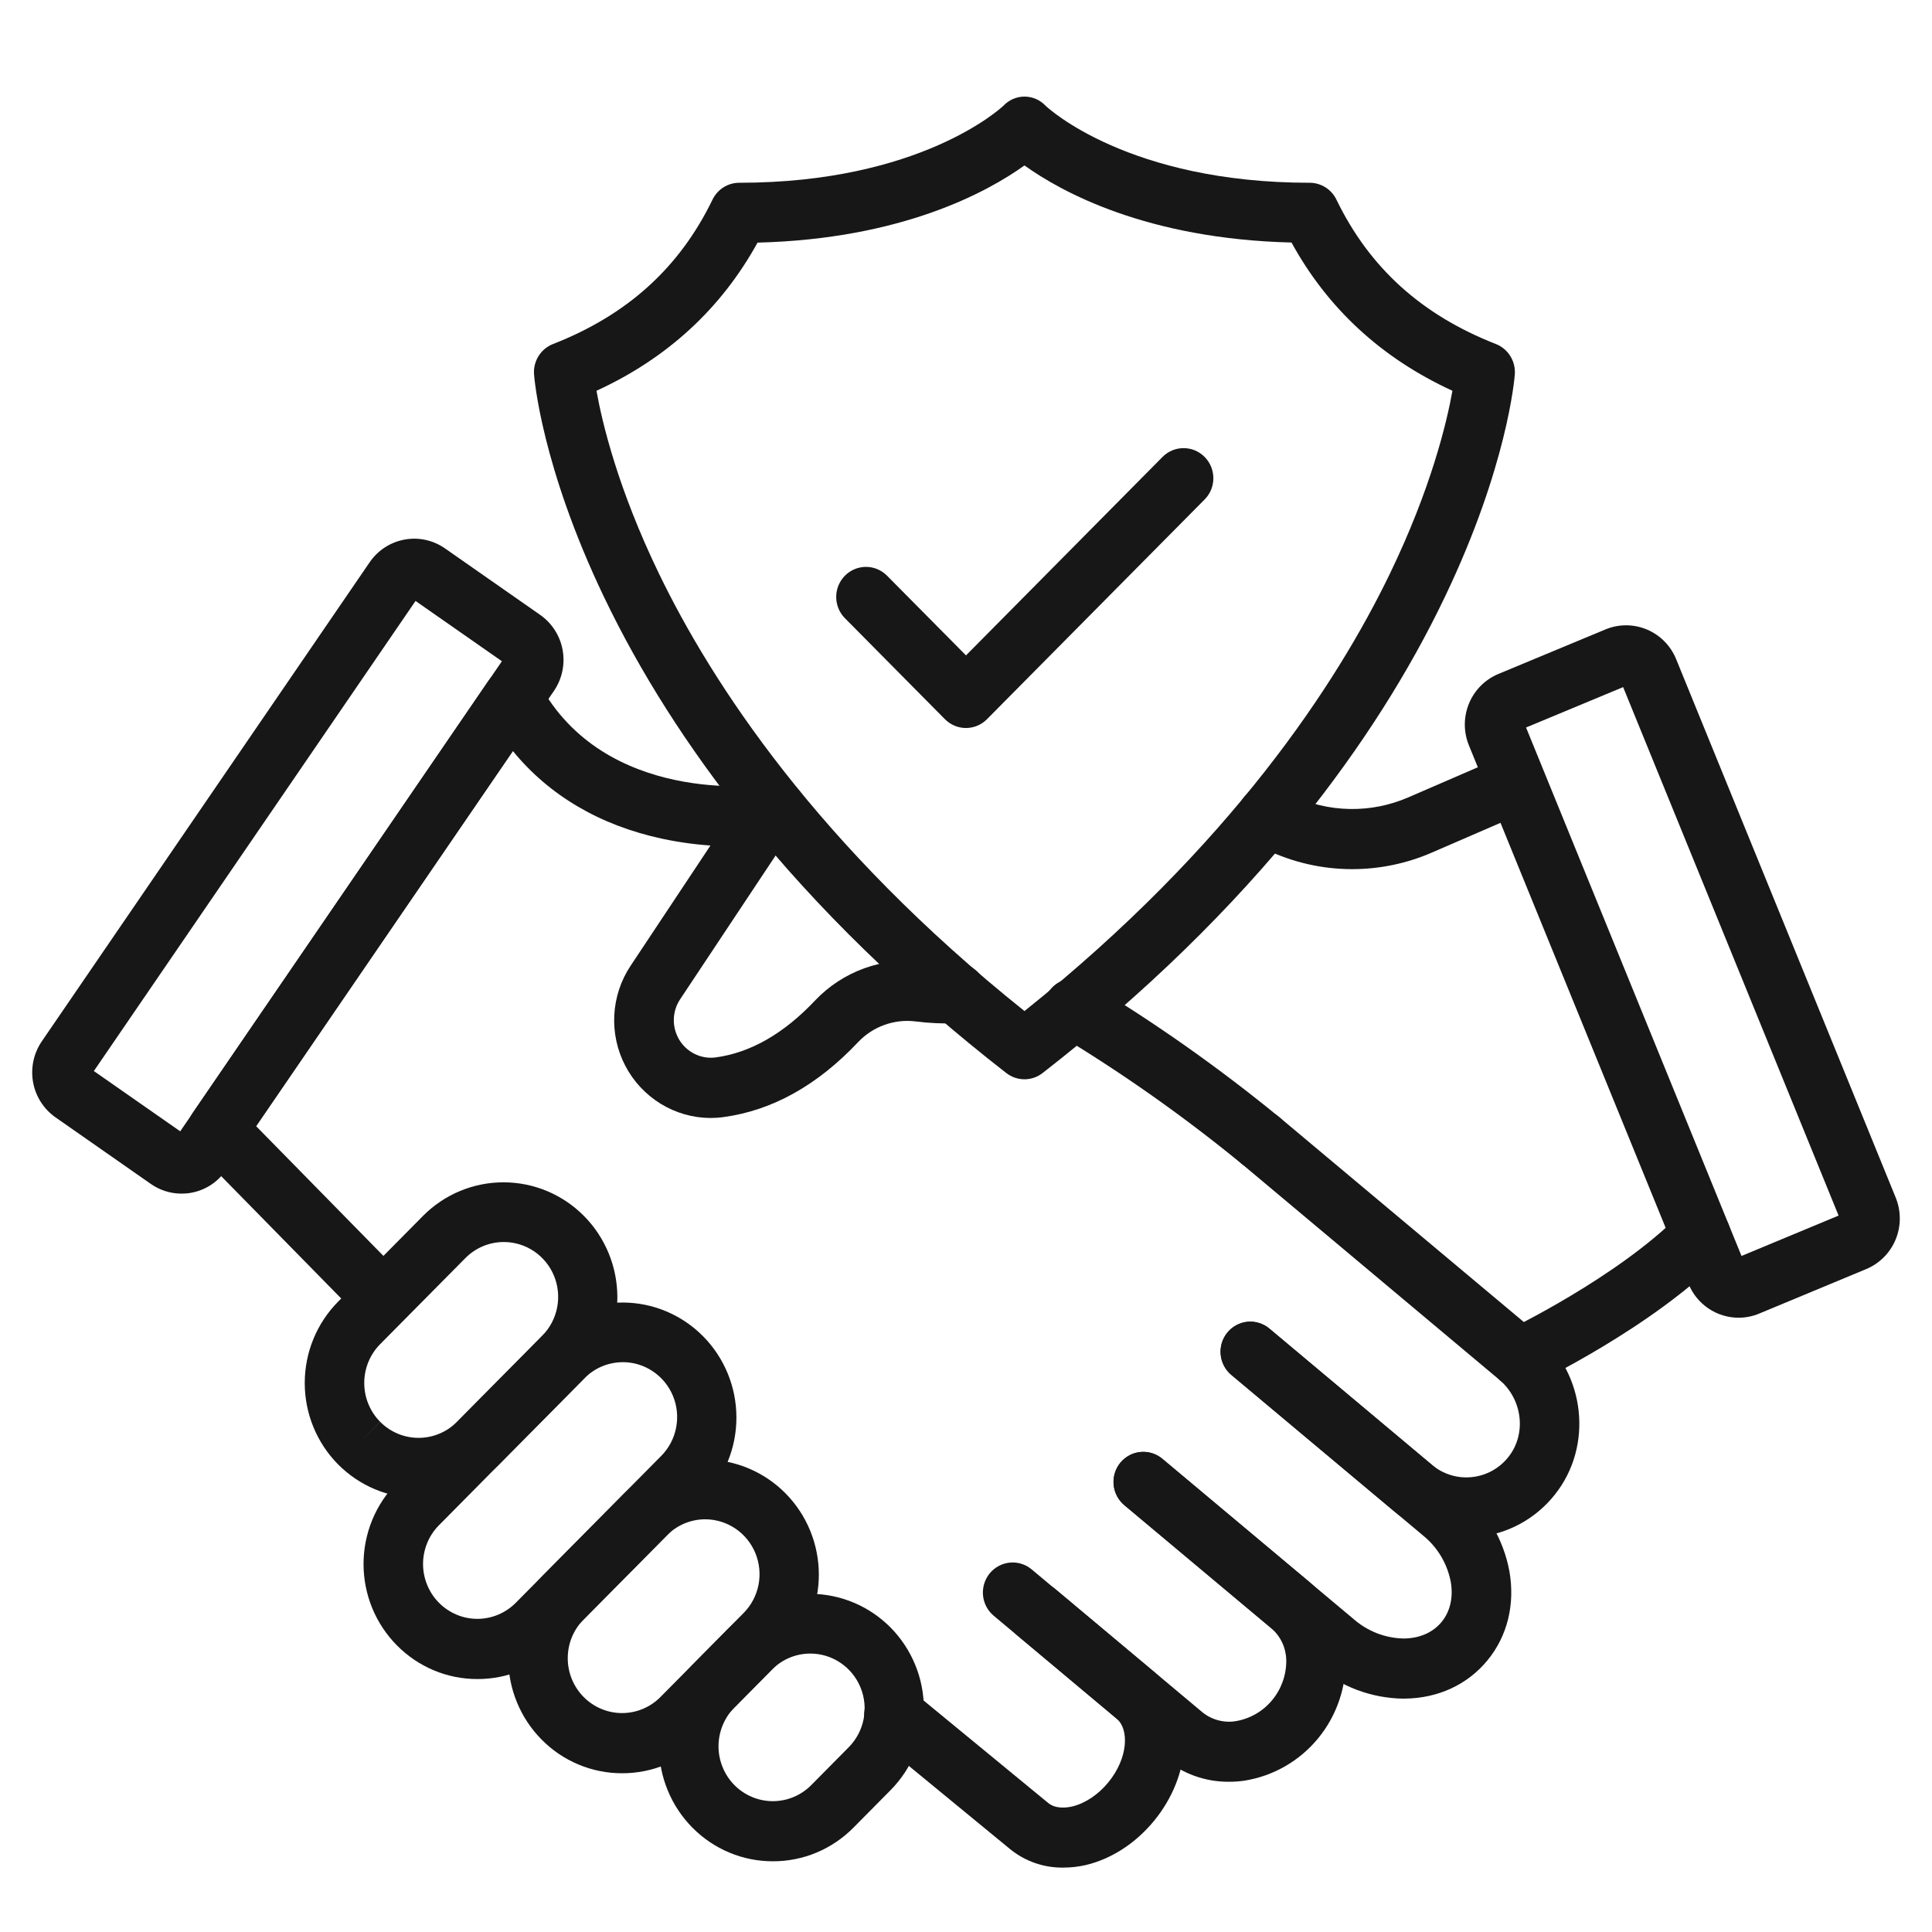 <svg width="60" height="60" viewBox="0 0 60 60" fill="none" xmlns="http://www.w3.org/2000/svg">
<path d="M22.059 34.72C21.516 34.717 20.984 34.564 20.52 34.28C20.056 33.995 19.676 33.589 19.422 33.105C19.168 32.62 19.049 32.075 19.077 31.527C19.106 30.979 19.28 30.45 19.583 29.994L23.048 24.776C23.09 24.713 23.139 24.655 23.194 24.605C23.246 24.557 23.302 24.516 23.363 24.481C23.453 24.43 23.561 24.37 23.67 24.312C23.887 24.197 24.141 24.174 24.375 24.248C24.609 24.321 24.805 24.486 24.918 24.706C25.032 24.925 25.055 25.181 24.982 25.418C24.909 25.654 24.746 25.851 24.529 25.966L24.463 26.003L21.119 31.038C20.996 31.224 20.929 31.442 20.926 31.665C20.922 31.889 20.983 32.108 21.099 32.298C21.216 32.488 21.384 32.64 21.584 32.736C21.784 32.832 22.006 32.868 22.226 32.839C23.305 32.694 24.343 32.1 25.311 31.073C25.739 30.622 26.265 30.279 26.847 30.069C27.43 29.86 28.052 29.791 28.666 29.868C28.997 29.909 29.33 29.923 29.663 29.912H29.695C29.94 29.909 30.176 30.004 30.352 30.177C30.528 30.35 30.628 30.586 30.632 30.834C30.635 31.081 30.541 31.32 30.369 31.498C30.198 31.675 29.964 31.777 29.719 31.78C29.291 31.794 28.863 31.775 28.439 31.722C28.112 31.68 27.78 31.717 27.47 31.828C27.159 31.939 26.879 32.122 26.651 32.362C25.385 33.707 23.978 34.489 22.469 34.692C22.333 34.711 22.196 34.72 22.059 34.72Z" fill="#171717"/>
<path d="M41.994 26.992C41.069 26.993 40.156 26.785 39.32 26.385C39.203 26.329 39.085 26.274 38.966 26.22C38.854 26.171 38.753 26.099 38.668 26.01C38.583 25.921 38.517 25.816 38.473 25.701C38.429 25.586 38.407 25.463 38.411 25.339C38.414 25.216 38.441 25.094 38.491 24.982C38.541 24.869 38.613 24.767 38.702 24.683C38.791 24.598 38.896 24.532 39.011 24.489C39.125 24.445 39.247 24.425 39.369 24.43C39.492 24.435 39.612 24.464 39.723 24.515C39.855 24.575 39.987 24.637 40.114 24.699C40.68 24.968 41.295 25.113 41.92 25.124C42.545 25.135 43.165 25.011 43.739 24.762L46.724 23.469C46.947 23.381 47.196 23.385 47.417 23.479C47.638 23.573 47.813 23.75 47.908 23.973C48.002 24.195 48.007 24.446 47.922 24.672C47.836 24.898 47.667 25.082 47.45 25.185L44.467 26.478C43.686 26.817 42.844 26.992 41.994 26.992Z" fill="#171717"/>
<path d="M39.137 36.347C38.923 36.347 38.716 36.272 38.551 36.135C36.76 34.669 34.868 33.334 32.889 32.14C32.781 32.079 32.685 31.998 32.608 31.899C32.532 31.801 32.475 31.688 32.443 31.567C32.41 31.447 32.402 31.32 32.418 31.196C32.435 31.072 32.476 30.953 32.539 30.845C32.602 30.738 32.686 30.644 32.786 30.569C32.886 30.495 32.999 30.442 33.12 30.413C33.24 30.384 33.365 30.379 33.488 30.4C33.61 30.421 33.727 30.466 33.831 30.533C35.89 31.775 37.858 33.164 39.721 34.689C39.869 34.811 39.976 34.977 40.027 35.162C40.078 35.348 40.071 35.545 40.007 35.727C39.943 35.908 39.825 36.065 39.669 36.176C39.513 36.287 39.326 36.347 39.135 36.347H39.137Z" fill="#171717"/>
<path d="M11.824 41.179C11.701 41.179 11.579 41.155 11.466 41.108C11.352 41.06 11.25 40.991 11.163 40.903L6.096 35.739C5.944 35.584 5.851 35.381 5.832 35.164C5.813 34.947 5.869 34.73 5.992 34.551L15.17 21.141C15.26 21.01 15.381 20.904 15.523 20.834C15.665 20.763 15.822 20.731 15.98 20.739C16.138 20.748 16.291 20.797 16.425 20.882C16.558 20.968 16.668 21.086 16.743 21.226C18.781 25.014 23.637 24.379 23.686 24.372C23.807 24.353 23.931 24.359 24.05 24.389C24.169 24.419 24.281 24.472 24.379 24.546C24.477 24.62 24.56 24.713 24.622 24.819C24.685 24.926 24.726 25.044 24.742 25.166C24.759 25.289 24.752 25.414 24.721 25.533C24.689 25.653 24.635 25.765 24.56 25.863C24.486 25.962 24.393 26.044 24.287 26.105C24.18 26.167 24.063 26.207 23.941 26.222C22.816 26.343 21.679 26.285 20.572 26.049C18.631 25.634 17.052 24.7 15.929 23.325L7.954 34.974L12.48 39.587C12.609 39.718 12.696 39.884 12.731 40.065C12.767 40.246 12.748 40.434 12.678 40.604C12.607 40.774 12.489 40.92 12.337 41.022C12.185 41.124 12.006 41.179 11.824 41.179Z" fill="#171717"/>
<path d="M45.535 47.749C44.714 47.75 43.919 47.459 43.289 46.928L38.239 42.698C38.145 42.62 38.068 42.523 38.011 42.415C37.955 42.306 37.92 42.188 37.909 42.066C37.897 41.944 37.91 41.82 37.946 41.703C37.982 41.586 38.04 41.477 38.118 41.383C38.195 41.288 38.291 41.21 38.398 41.153C38.505 41.096 38.623 41.06 38.744 41.049C38.865 41.038 38.987 41.05 39.103 41.087C39.219 41.123 39.327 41.182 39.42 41.26L44.467 45.491C44.638 45.634 44.836 45.742 45.049 45.808C45.262 45.874 45.485 45.896 45.707 45.873C45.928 45.851 46.143 45.784 46.338 45.677C46.534 45.569 46.706 45.424 46.845 45.248C47.413 44.533 47.286 43.456 46.561 42.847L38.547 36.13C38.358 35.972 38.239 35.745 38.217 35.498C38.194 35.252 38.269 35.006 38.426 34.815C38.582 34.625 38.807 34.505 39.052 34.482C39.296 34.459 39.539 34.535 39.728 34.693L47.744 41.409C49.24 42.663 49.485 44.908 48.29 46.413C47.995 46.787 47.628 47.096 47.212 47.323C46.795 47.55 46.337 47.689 45.865 47.732C45.755 47.744 45.644 47.749 45.535 47.749Z" fill="#171717"/>
<path d="M43.589 52.753C42.593 52.742 41.631 52.38 40.87 51.73L34.915 46.742C34.727 46.583 34.608 46.356 34.585 46.109C34.562 45.863 34.638 45.617 34.794 45.426C34.951 45.236 35.176 45.116 35.42 45.093C35.664 45.07 35.908 45.146 36.097 45.304L42.051 50.293C42.479 50.664 43.023 50.874 43.588 50.885H43.608C44.09 50.879 44.503 50.697 44.77 50.371C45.038 50.046 45.138 49.602 45.054 49.121C44.944 48.556 44.64 48.048 44.195 47.687L38.24 42.698C38.147 42.62 38.069 42.523 38.013 42.415C37.956 42.306 37.921 42.188 37.91 42.066C37.899 41.944 37.911 41.82 37.947 41.703C37.983 41.586 38.041 41.477 38.119 41.383C38.197 41.288 38.292 41.21 38.399 41.153C38.507 41.096 38.624 41.06 38.745 41.049C38.866 41.038 38.988 41.05 39.104 41.087C39.22 41.123 39.328 41.182 39.422 41.26L45.373 46.249C46.156 46.892 46.689 47.795 46.876 48.796C47.056 49.827 46.814 50.81 46.194 51.564C45.574 52.319 44.662 52.741 43.626 52.752L43.589 52.753Z" fill="#171717"/>
<path d="M38.164 55.334C37.433 55.34 36.723 55.084 36.16 54.613L31.593 50.786C31.404 50.628 31.285 50.4 31.262 50.153C31.24 49.907 31.315 49.661 31.472 49.471C31.629 49.28 31.854 49.16 32.098 49.137C32.342 49.114 32.586 49.191 32.774 49.349L37.342 53.176C37.487 53.294 37.656 53.379 37.837 53.426C38.017 53.474 38.206 53.482 38.39 53.45C38.83 53.373 39.229 53.14 39.514 52.792C39.799 52.445 39.953 52.006 39.946 51.554C39.942 51.366 39.899 51.181 39.819 51.011C39.739 50.842 39.625 50.691 39.484 50.568L34.915 46.742C34.727 46.583 34.608 46.356 34.585 46.109C34.562 45.863 34.638 45.617 34.794 45.426C34.951 45.236 35.176 45.116 35.42 45.093C35.664 45.07 35.908 45.146 36.097 45.304L40.665 49.131C41.006 49.419 41.283 49.776 41.477 50.18C41.672 50.584 41.779 51.025 41.792 51.474C41.818 52.388 41.514 53.28 40.937 53.984C40.359 54.688 39.548 55.155 38.654 55.299C38.492 55.323 38.328 55.335 38.164 55.334Z" fill="#171717"/>
<path d="M33.017 58C32.417 58.008 31.833 57.804 31.366 57.423L27.186 53.988C27.09 53.911 27.01 53.816 26.951 53.708C26.892 53.599 26.855 53.48 26.842 53.358C26.829 53.235 26.84 53.111 26.875 52.992C26.91 52.874 26.967 52.764 27.045 52.668C27.122 52.572 27.217 52.493 27.325 52.434C27.433 52.376 27.551 52.34 27.673 52.328C27.794 52.316 27.917 52.329 28.034 52.365C28.151 52.401 28.26 52.461 28.354 52.54L32.537 55.98L32.544 55.986C32.781 56.186 33.12 56.143 33.301 56.101C33.698 56.006 34.107 55.734 34.417 55.356C35.048 54.588 35.064 53.698 34.682 53.379L30.859 50.177C30.67 50.019 30.551 49.791 30.528 49.544C30.506 49.298 30.581 49.052 30.737 48.861C30.894 48.671 31.119 48.551 31.363 48.528C31.608 48.505 31.851 48.581 32.04 48.739L35.863 51.941C36.486 52.464 36.821 53.284 36.782 54.192C36.745 55.016 36.41 55.853 35.839 56.549C35.267 57.245 34.518 57.73 33.725 57.92C33.493 57.973 33.256 58 33.017 58Z" fill="#171717"/>
<path d="M5.637 37.069C5.297 37.069 4.964 36.964 4.684 36.768L1.726 34.702C1.544 34.575 1.389 34.413 1.269 34.226C1.149 34.039 1.067 33.829 1.027 33.61C0.988 33.391 0.991 33.166 1.038 32.948C1.084 32.73 1.173 32.523 1.298 32.34L11.48 17.462C11.733 17.092 12.121 16.839 12.559 16.758C12.996 16.676 13.448 16.773 13.815 17.028L16.776 19.096C17.142 19.352 17.393 19.745 17.473 20.187C17.553 20.63 17.456 21.087 17.203 21.457L7.021 36.335C6.896 36.519 6.737 36.676 6.552 36.798C6.367 36.919 6.159 37.002 5.942 37.042C5.842 37.061 5.739 37.069 5.637 37.069ZM2.915 33.262L5.597 35.134L15.587 20.535L12.905 18.663L2.915 33.262Z" fill="#171717"/>
<path d="M53.995 40.923C53.661 40.923 53.335 40.823 53.058 40.636C52.781 40.449 52.565 40.183 52.438 39.872L45.618 23.147C45.534 22.941 45.491 22.72 45.491 22.497C45.492 22.274 45.536 22.054 45.621 21.848C45.706 21.642 45.83 21.455 45.986 21.298C46.143 21.141 46.328 21.016 46.532 20.931L49.86 19.547C50.272 19.376 50.735 19.377 51.146 19.55C51.558 19.723 51.885 20.054 52.054 20.47L58.874 37.195C59.043 37.612 59.042 38.079 58.871 38.494C58.699 38.91 58.371 39.239 57.96 39.411L54.632 40.795C54.43 40.879 54.213 40.923 53.995 40.923ZM47.393 22.593L54.084 39.005L57.099 37.751L50.408 21.339L47.393 22.593Z" fill="#171717"/>
<path d="M47.2 43.1C46.989 43.101 46.785 43.029 46.62 42.897C46.455 42.764 46.34 42.579 46.294 42.371C46.248 42.164 46.273 41.947 46.366 41.756C46.458 41.565 46.613 41.411 46.803 41.321C46.851 41.298 50.23 39.674 52.171 37.713C52.345 37.538 52.58 37.439 52.825 37.439C53.071 37.439 53.306 37.538 53.479 37.713C53.653 37.888 53.75 38.126 53.75 38.373C53.75 38.621 53.653 38.859 53.479 39.034C51.303 41.231 47.742 42.94 47.591 43.011C47.469 43.069 47.335 43.1 47.2 43.1Z" fill="#171717"/>
<path d="M13 46.521C12.535 46.522 12.075 46.43 11.646 46.251C11.217 46.071 10.827 45.808 10.498 45.477C9.836 44.806 9.464 43.898 9.464 42.951C9.464 42.004 9.836 41.096 10.498 40.426L13.148 37.75C13.812 37.086 14.71 36.715 15.645 36.718C16.58 36.72 17.476 37.096 18.137 37.764C18.798 38.432 19.17 39.336 19.173 40.281C19.175 41.225 18.808 42.131 18.15 42.803L15.501 45.478C15.173 45.81 14.783 46.072 14.354 46.251C13.924 46.43 13.464 46.522 13 46.521ZM15.647 38.572C15.425 38.572 15.206 38.615 15.001 38.701C14.797 38.786 14.611 38.912 14.454 39.07L11.805 41.745C11.489 42.065 11.312 42.498 11.312 42.95C11.312 43.401 11.489 43.834 11.805 44.154L11.152 44.816L11.806 44.156C12.123 44.475 12.552 44.654 12.999 44.654C13.447 44.654 13.876 44.475 14.192 44.156L16.841 41.48C17.077 41.242 17.237 40.938 17.302 40.608C17.367 40.277 17.334 39.935 17.206 39.623C17.078 39.312 16.862 39.046 16.584 38.859C16.307 38.672 15.98 38.572 15.647 38.572Z" fill="#171717"/>
<path d="M14.827 52.144C14.362 52.145 13.902 52.054 13.473 51.874C13.044 51.694 12.654 51.431 12.326 51.098C11.998 50.767 11.737 50.373 11.559 49.94C11.382 49.506 11.29 49.042 11.29 48.573C11.29 48.103 11.382 47.639 11.559 47.206C11.737 46.772 11.998 46.379 12.326 46.047L16.845 41.484C17.51 40.82 18.408 40.449 19.342 40.451C20.277 40.454 21.173 40.83 21.834 41.498C22.495 42.165 22.868 43.07 22.87 44.014C22.873 44.958 22.505 45.865 21.848 46.536L17.329 51.099C17.001 51.432 16.611 51.696 16.181 51.875C15.752 52.054 15.292 52.146 14.827 52.144ZM19.344 42.304C19.122 42.304 18.903 42.348 18.698 42.433C18.493 42.519 18.307 42.644 18.15 42.803L13.633 47.367C13.476 47.525 13.351 47.713 13.267 47.919C13.182 48.126 13.138 48.347 13.138 48.571C13.138 48.795 13.182 49.017 13.267 49.223C13.351 49.43 13.476 49.618 13.633 49.776C13.789 49.934 13.975 50.059 14.18 50.145C14.384 50.231 14.604 50.275 14.825 50.275C15.047 50.275 15.266 50.231 15.471 50.145C15.675 50.059 15.861 49.934 16.018 49.776L20.537 45.212C20.772 44.974 20.933 44.67 20.997 44.34C21.062 44.009 21.029 43.666 20.901 43.355C20.773 43.044 20.557 42.778 20.279 42.591C20.002 42.403 19.676 42.303 19.342 42.303L19.344 42.304Z" fill="#171717"/>
<path d="M19.32 55.07C18.856 55.071 18.395 54.979 17.966 54.799C17.537 54.62 17.147 54.356 16.819 54.023C16.156 53.353 15.784 52.445 15.784 51.497C15.784 50.55 16.156 49.642 16.819 48.972L19.404 46.361C20.069 45.697 20.967 45.326 21.902 45.329C22.837 45.331 23.732 45.708 24.393 46.375C25.054 47.043 25.427 47.947 25.43 48.892C25.432 49.836 25.064 50.742 24.407 51.414L21.822 54.024C21.494 54.357 21.105 54.621 20.675 54.8C20.246 54.98 19.785 55.071 19.32 55.07ZM21.904 47.183C21.682 47.183 21.463 47.227 21.258 47.312C21.053 47.398 20.867 47.524 20.711 47.682L18.126 50.293C17.969 50.451 17.845 50.639 17.76 50.845C17.675 51.052 17.632 51.274 17.632 51.497C17.632 51.721 17.675 51.943 17.76 52.149C17.845 52.356 17.969 52.544 18.126 52.702C18.283 52.86 18.468 52.986 18.673 53.071C18.878 53.157 19.097 53.201 19.319 53.201C19.54 53.201 19.76 53.157 19.964 53.071C20.169 52.986 20.355 52.86 20.511 52.702L23.096 50.091C23.331 49.853 23.491 49.549 23.556 49.219C23.621 48.889 23.587 48.547 23.46 48.236C23.332 47.925 23.116 47.659 22.84 47.472C22.563 47.285 22.237 47.184 21.904 47.183Z" fill="#171717"/>
<path d="M24.003 57.804C23.538 57.805 23.078 57.713 22.649 57.533C22.22 57.354 21.83 57.09 21.502 56.758C21.174 56.426 20.913 56.032 20.736 55.599C20.558 55.166 20.466 54.701 20.466 54.232C20.466 53.763 20.558 53.299 20.736 52.866C20.913 52.432 21.174 52.039 21.502 51.707L22.667 50.53C23.332 49.866 24.23 49.495 25.164 49.497C26.099 49.5 26.995 49.876 27.656 50.543C28.317 51.211 28.69 52.116 28.692 53.06C28.695 54.004 28.327 54.911 27.67 55.582L26.506 56.758C26.178 57.09 25.788 57.354 25.358 57.534C24.928 57.714 24.468 57.805 24.003 57.804ZM25.164 51.353C24.942 51.353 24.723 51.397 24.518 51.483C24.314 51.569 24.128 51.695 23.972 51.853L22.808 53.028C22.652 53.186 22.527 53.374 22.443 53.581C22.358 53.788 22.314 54.009 22.314 54.233C22.314 54.457 22.358 54.678 22.443 54.885C22.527 55.092 22.652 55.28 22.808 55.438C22.965 55.596 23.151 55.722 23.356 55.807C23.56 55.893 23.78 55.937 24.001 55.937C24.223 55.937 24.442 55.893 24.647 55.807C24.851 55.722 25.037 55.596 25.194 55.438L26.358 54.262C26.594 54.024 26.755 53.72 26.82 53.39C26.885 53.059 26.852 52.716 26.724 52.405C26.596 52.093 26.38 51.827 26.102 51.64C25.825 51.452 25.498 51.353 25.164 51.353Z" fill="#171717"/>
<path d="M31.816 33.518C31.611 33.518 31.413 33.45 31.251 33.324C28.105 30.876 25.379 28.224 23.148 25.441C21.355 23.204 19.875 20.877 18.75 18.524C16.812 14.47 16.593 11.737 16.585 11.624C16.57 11.424 16.62 11.225 16.726 11.056C16.832 10.887 16.988 10.757 17.173 10.685C19.482 9.782 21.102 8.315 22.128 6.199C22.204 6.042 22.322 5.91 22.469 5.817C22.616 5.725 22.786 5.676 22.959 5.676C28.574 5.676 31.075 3.366 31.165 3.281C31.249 3.192 31.351 3.121 31.462 3.073C31.574 3.025 31.695 3 31.817 3C31.938 3 32.059 3.025 32.171 3.073C32.282 3.121 32.384 3.192 32.468 3.281C32.556 3.365 35.053 5.676 40.674 5.676C40.847 5.676 41.017 5.726 41.163 5.818C41.31 5.911 41.428 6.043 41.504 6.2C42.53 8.316 44.15 9.783 46.459 10.685C46.643 10.758 46.799 10.889 46.904 11.058C47.009 11.226 47.058 11.425 47.044 11.624C47.036 11.739 46.817 14.471 44.878 18.525C43.755 20.878 42.273 23.205 40.48 25.442C38.249 28.225 35.526 30.877 32.377 33.325C32.216 33.45 32.019 33.518 31.816 33.518ZM18.524 12.136C18.701 13.123 19.185 15.169 20.466 17.817C22.1 21.197 25.387 26.258 31.816 31.399C38.244 26.258 41.532 21.197 43.164 17.817C44.443 15.17 44.93 13.124 45.107 12.136C42.91 11.127 41.233 9.584 40.109 7.532C35.607 7.421 32.953 5.953 31.816 5.138C30.678 5.953 28.024 7.421 23.526 7.535C22.398 9.583 20.721 11.127 18.524 12.136Z" fill="#171717"/>
<path d="M30 22.609C29.878 22.609 29.758 22.585 29.646 22.538C29.534 22.491 29.432 22.422 29.346 22.336L26.227 19.186C26.059 19.01 25.967 18.774 25.969 18.53C25.971 18.285 26.069 18.052 26.24 17.879C26.411 17.706 26.642 17.608 26.884 17.605C27.126 17.602 27.36 17.696 27.534 17.865L30 20.354L36.103 14.191C36.189 14.104 36.291 14.035 36.403 13.988C36.516 13.941 36.636 13.917 36.757 13.917C36.879 13.917 36.999 13.941 37.111 13.988C37.223 14.035 37.325 14.104 37.411 14.191C37.497 14.277 37.565 14.38 37.612 14.494C37.658 14.607 37.682 14.728 37.682 14.851C37.682 14.974 37.658 15.095 37.612 15.209C37.565 15.322 37.497 15.425 37.411 15.511L30.651 22.336C30.478 22.51 30.244 22.608 30 22.609Z" fill="#171717"/>
</svg>
